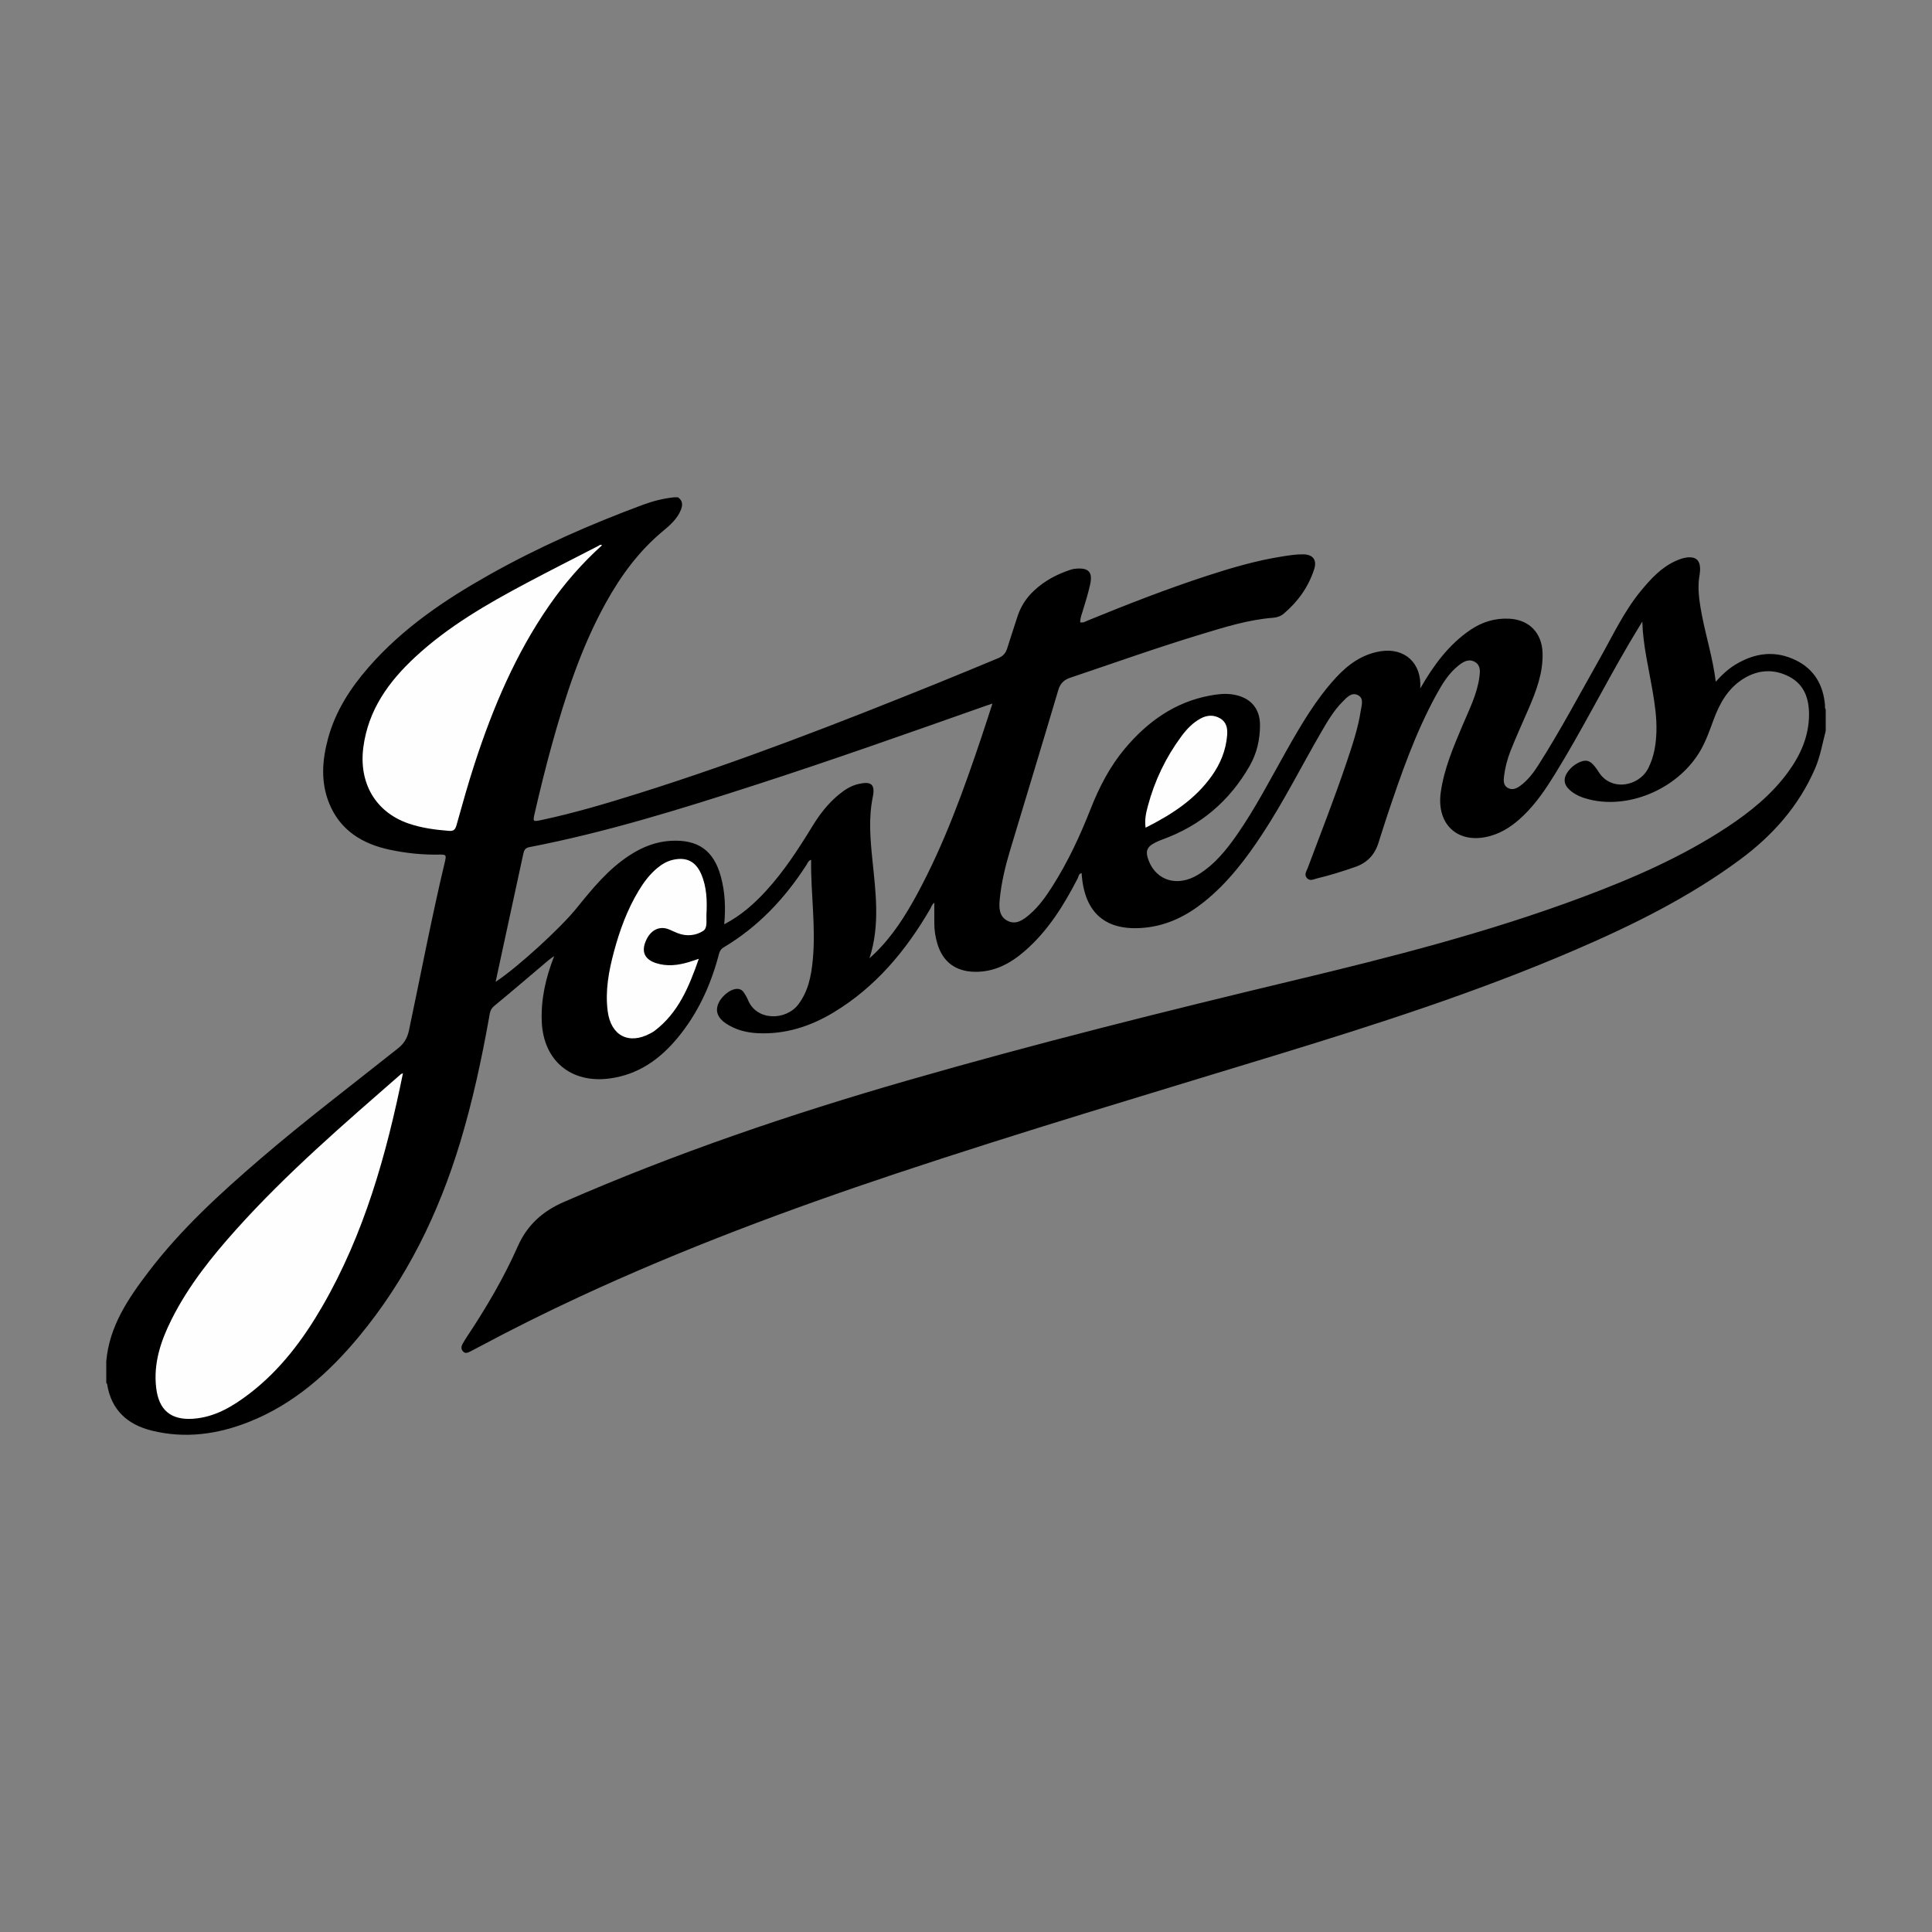 <?xml version="1.0" encoding="utf-8"?>
<!-- Generator: Adobe Illustrator 17.0.0, SVG Export Plug-In . SVG Version: 6.00 Build 0)  -->
<!DOCTYPE svg PUBLIC "-//W3C//DTD SVG 1.1//EN" "http://www.w3.org/Graphics/SVG/1.1/DTD/svg11.dtd">
<svg version="1.1" id="Layer_1" xmlns="http://www.w3.org/2000/svg" xmlns:xlink="http://www.w3.org/1999/xlink" x="0px" y="0px"
	 width="200px" height="200px" viewBox="0 0 200 200" enable-background="new 0 0 200 200" xml:space="preserve">
<rect x="0" y="0" width="200" height="200" fill="#808080" stroke="none"/>
<g>
	<path d="M188.924,73.008c-0.173-2.071-1.089-3.7-2.974-4.637c-2.149-1.069-4.257-0.809-6.285,0.419
		c-0.752,0.456-1.393,1.042-2.051,1.778c-0.298-2.407-0.984-4.583-1.419-6.813c-0.222-1.138-0.416-2.286-0.351-3.458
		c0.028-0.518,0.18-1.022,0.145-1.547c-0.048-0.726-0.408-1.08-1.137-1.058c-0.475,0.014-0.919,0.169-1.352,0.361
		c-1.519,0.675-2.61,1.869-3.63,3.106c-1.742,2.11-2.895,4.594-4.23,6.958c-2.103,3.722-4.104,7.502-6.405,11.109
		c-0.507,0.795-1.081,1.542-1.845,2.11c-0.387,0.288-0.839,0.494-1.31,0.226c-0.462-0.263-0.438-0.751-0.384-1.194
		c0.11-0.911,0.341-1.794,0.679-2.65c0.581-1.472,1.245-2.907,1.87-4.36c0.792-1.843,1.504-3.707,1.439-5.776
		c-0.065-2.057-1.371-3.425-3.436-3.534c-1.464-0.077-2.802,0.328-3.997,1.133c-2.289,1.542-3.866,3.716-5.228,6.088
		c0.182-2.603-1.597-4.25-4.105-3.851c-1.912,0.304-3.377,1.376-4.63,2.739c-2.088,2.271-3.631,4.923-5.14,7.596
		c-1.639,2.904-3.168,5.875-5.073,8.623c-1.119,1.614-2.348,3.13-4.049,4.171c-2.101,1.286-4.29,0.652-5.113-1.447
		c-0.385-0.983-0.204-1.449,0.741-1.908c0.223-0.108,0.45-0.206,0.682-0.29c3.951-1.431,6.954-3.984,9.036-7.629
		c0.743-1.3,1.059-2.723,1.064-4.194c0.006-1.82-1.067-2.93-2.856-3.193c-0.803-0.118-1.581-0.021-2.353,0.124
		c-3.621,0.682-6.431,2.695-8.755,5.454c-1.575,1.871-2.684,4.017-3.576,6.286c-1.096,2.787-2.356,5.497-3.971,8.029
		c-0.666,1.045-1.381,2.056-2.326,2.87c-0.668,0.575-1.425,1.146-2.334,0.656c-0.868-0.467-0.854-1.398-0.77-2.243
		c0.169-1.701,0.565-3.36,1.057-4.997c1.665-5.538,3.353-11.069,4.996-16.613c0.208-0.701,0.577-1.07,1.25-1.296
		c4.521-1.521,9.014-3.127,13.581-4.508c2.434-0.736,4.866-1.504,7.427-1.698c0.398-0.03,0.785-0.168,1.092-0.428
		c1.466-1.24,2.549-2.758,3.142-4.587c0.317-0.978-0.122-1.542-1.151-1.551c-0.741-0.007-1.477,0.113-2.208,0.229
		c-2.644,0.42-5.208,1.17-7.746,1.998c-4.16,1.358-8.234,2.952-12.285,4.606c-0.256,0.104-0.508,0.289-0.831,0.202
		c0.008-0.464,0.167-0.854,0.291-1.251c0.273-0.873,0.533-1.75,0.736-2.642c0.293-1.287-0.136-1.769-1.451-1.659
		c-0.173,0.015-0.345,0.038-0.51,0.092c-1.452,0.47-2.77,1.162-3.888,2.227c-0.77,0.733-1.311,1.572-1.653,2.589
		c-0.378,1.124-0.723,2.259-1.093,3.386c-0.163,0.496-0.444,0.778-0.916,0.973c-2.124,0.879-4.244,1.766-6.375,2.626
		c-10.2,4.119-20.448,8.108-30.952,11.401c-3.278,1.028-6.572,2.007-9.936,2.723c-0.928,0.198-0.924,0.184-0.705-0.764
		c0.54-2.336,1.109-4.665,1.75-6.976c1.408-5.081,3.023-10.085,5.592-14.726c1.556-2.811,3.422-5.369,5.918-7.439
		c0.735-0.61,1.475-1.254,1.853-2.185c0.205-0.505,0.209-0.964-0.294-1.31c-0.148,0-0.297,0-0.445,0
		c-1.078,0.121-2.122,0.377-3.141,0.754c-5.5,2.038-10.858,4.397-15.971,7.274c-4.602,2.589-8.954,5.53-12.466,9.555
		c-1.89,2.166-3.426,4.536-4.192,7.337c-0.619,2.262-0.794,4.552,0.112,6.77c1.139,2.79,3.43,4.186,6.262,4.789
		c1.693,0.361,3.412,0.54,5.15,0.503c0.688-0.015,0.726,0.054,0.564,0.732c-1.383,5.793-2.489,11.646-3.723,17.471
		c-0.163,0.771-0.494,1.345-1.113,1.838c-4.774,3.8-9.643,7.482-14.274,11.461c-4.165,3.579-8.214,7.28-11.554,11.664
		c-2.112,2.773-4.083,5.653-4.394,9.296c0,0.742,0,1.483,0,2.225c0.029,0.038,0.079,0.072,0.086,0.114
		c0.424,2.7,2.109,4.215,4.658,4.838c3.43,0.838,6.772,0.38,10.013-0.904c4.628-1.833,8.229-5.024,11.361-8.79
		c4.964-5.968,8.297-12.796,10.53-20.194c1.27-4.209,2.196-8.497,2.971-12.821c0.079-0.443,0.094-0.89,0.522-1.243
		c1.908-1.57,3.78-3.183,5.668-4.777c0.132-0.112,0.281-0.203,0.561-0.402c-0.902,2.303-1.383,4.497-1.285,6.805
		c0.172,4.034,3.043,6.408,7.052,5.86c2.946-0.402,5.168-1.982,7.001-4.192c2.047-2.469,3.374-5.314,4.211-8.398
		c0.1-0.369,0.153-0.734,0.561-0.977c3.576-2.127,6.348-5.07,8.583-8.549c0.118-0.184,0.183-0.434,0.474-0.517
		c-0.044,3.511,0.51,6.959,0.166,10.423c-0.162,1.637-0.472,3.218-1.509,4.57c-1.266,1.65-4.32,1.727-5.208-0.517
		c-0.099-0.25-0.248-0.483-0.394-0.711c-0.169-0.265-0.407-0.414-0.741-0.403c-0.737,0.023-1.706,0.842-1.983,1.692
		c-0.227,0.696,0.045,1.347,0.829,1.873c0.989,0.663,2.102,0.96,3.28,1.02c2.858,0.145,5.462-0.687,7.878-2.143
		c4.346-2.62,7.484-6.38,10.005-10.712c0.125-0.214,0.181-0.486,0.429-0.641c0,0.729,0.001,1.415,0,2.101
		c-0.001,0.721,0.107,1.427,0.312,2.117c0.563,1.899,1.887,2.889,3.871,2.925c2.055,0.037,3.715-0.875,5.202-2.169
		c2.39-2.079,4.022-4.717,5.456-7.497c0.102-0.197,0.1-0.492,0.409-0.551c0.261,4.167,2.52,6.075,6.624,5.642
		c2.29-0.242,4.247-1.227,6.014-2.633c2.486-1.979,4.378-4.475,6.107-7.109c2.222-3.385,4.032-7.009,6.064-10.504
		c0.645-1.11,1.294-2.222,2.208-3.142c0.433-0.436,0.925-1.005,1.579-0.681c0.655,0.324,0.387,1.054,0.301,1.612
		c-0.285,1.859-0.89,3.637-1.488,5.412c-1.235,3.666-2.652,7.265-4.008,10.886c-0.122,0.327-0.398,0.682-0.074,1.036
		c0.321,0.351,0.7,0.111,1.043,0.03c1.344-0.318,2.659-0.736,3.963-1.189c1.208-0.419,1.993-1.236,2.381-2.445
		c0.309-0.962,0.606-1.927,0.927-2.885c1.433-4.277,2.909-8.537,5.086-12.51c0.618-1.127,1.291-2.229,2.325-3.038
		c0.498-0.39,1.073-0.713,1.697-0.32c0.566,0.357,0.507,0.963,0.43,1.539c-0.24,1.789-1.06,3.377-1.747,5.008
		c-0.948,2.25-1.913,4.484-2.254,6.936c-0.472,3.392,1.865,5.445,5.165,4.501c1.319-0.377,2.395-1.143,3.367-2.075
		c1.312-1.259,2.323-2.751,3.272-4.288c2.749-4.449,5.092-9.129,7.742-13.635c0.431-0.733,0.879-1.457,1.32-2.185
		c0.068,2.443,0.651,4.765,1.051,7.112c0.241,1.415,0.453,2.832,0.409,4.271c-0.039,1.315-0.237,2.593-0.844,3.796
		c-0.962,1.905-3.895,2.447-5.165,0.34c-0.102-0.169-0.223-0.326-0.343-0.483c-0.534-0.699-1.004-0.802-1.789-0.392
		c-0.4,0.209-0.735,0.5-1.003,0.862c-0.53,0.715-0.468,1.375,0.203,1.96c0.591,0.516,1.309,0.785,2.058,0.963
		c4.256,1.017,9.302-1.266,11.502-5.188c0.558-0.995,0.924-2.066,1.318-3.128c0.629-1.697,1.506-3.236,3.097-4.213
		c1.523-0.936,3.151-1.022,4.729-0.19c1.545,0.814,2.041,2.269,2.035,3.924c-0.008,2.21-0.855,4.131-2.125,5.887
		c-1.706,2.359-3.929,4.158-6.332,5.747c-4.676,3.09-9.782,5.306-15.007,7.261c-9.716,3.635-19.744,6.193-29.814,8.604
		c-13.425,3.214-26.816,6.56-40.084,10.381c-12.108,3.487-24.016,7.535-35.573,12.585c-2.188,0.956-3.768,2.399-4.719,4.545
		c-1.473,3.327-3.314,6.442-5.327,9.463c-0.136,0.205-0.258,0.42-0.382,0.633c-0.161,0.278-0.212,0.565,0.029,0.818
		c0.235,0.248,0.497,0.129,0.745,0.002c0.263-0.135,0.525-0.271,0.786-0.411c3.454-1.85,6.961-3.597,10.515-5.247
		c10.65-4.944,21.629-9.044,32.759-12.753c13.09-4.363,26.32-8.282,39.512-12.319c10.415-3.187,20.779-6.521,30.796-10.836
		c5.989-2.58,11.82-5.465,17.087-9.36c3.371-2.493,6.087-5.544,7.767-9.441c0.538-1.247,0.756-2.579,1.096-3.879
		c0-0.742,0-1.483,0-2.225C188.884,73.306,188.936,73.151,188.924,73.008z M101.639,76.188c-1.882,5.61-3.881,11.174-6.71,16.394
		c-1.191,2.197-2.523,4.303-4.327,6.067c-0.193,0.189-0.396,0.368-0.594,0.552c1.114-3.42,0.642-6.84,0.296-10.254
		c-0.217-2.142-0.397-4.274,0.042-6.419c0.272-1.328-0.137-1.674-1.477-1.37c-0.786,0.178-1.449,0.613-2.062,1.121
		c-1.096,0.909-1.953,2.016-2.694,3.226c-1.445,2.36-2.945,4.683-4.826,6.731c-1.24,1.35-2.598,2.552-4.315,3.446
		c0.156-1.717,0.085-3.335-0.344-4.918c-0.736-2.718-2.358-3.871-5.157-3.724c-1.548,0.082-2.931,0.627-4.218,1.45
		c-2.267,1.45-3.936,3.507-5.6,5.565c-1.653,2.044-6.116,6.123-8.346,7.585c0.278-1.294,0.537-2.504,0.799-3.713
		c0.69-3.182,1.383-6.362,2.067-9.545c0.078-0.362,0.195-0.602,0.619-0.684c7.907-1.526,15.578-3.913,23.228-6.382
		c8.065-2.604,16.052-5.438,24.043-8.256c0.181-0.064,0.364-0.122,0.673-0.225C102.352,74.012,102.004,75.102,101.639,76.188z"/>
	<path fill="#FEFEFE" d="M41.714,111.099c-1.72,8.469-4.021,16.654-8.346,24.132c-1.991,3.443-4.358,6.598-7.55,9.042
		c-1.739,1.331-3.602,2.452-5.865,2.598c-2.284,0.147-3.514-0.919-3.784-3.191c-0.305-2.56,0.48-4.879,1.6-7.111
		c1.743-3.474,4.152-6.478,6.731-9.349c5.215-5.807,11.121-10.886,16.984-16.009C41.519,111.181,41.569,111.169,41.714,111.099z"/>
	<path fill="#FEFEFE" d="M62.323,56.447c-2.067,1.859-3.871,3.932-5.449,6.202c-3.492,5.025-5.843,10.592-7.73,16.372
		c-0.687,2.105-1.282,4.242-1.879,6.375c-0.128,0.457-0.278,0.656-0.784,0.616c-1.431-0.113-2.848-0.297-4.209-0.769
		c-3.415-1.184-5.141-4.203-4.66-7.878c0.507-3.877,2.618-6.796,5.371-9.35c3.412-3.165,7.407-5.471,11.485-7.639
		c2.478-1.317,4.984-2.583,7.479-3.867C62.046,56.458,62.136,56.333,62.323,56.447z"/>
	<path fill="#FEFEFE" d="M72.34,99.256c-1.013,2.899-2.114,5.585-4.572,7.452c-0.136,0.104-0.29,0.186-0.442,0.268
		c-2.248,1.21-4.092,0.232-4.418-2.301c-0.271-2.105,0.107-4.135,0.644-6.143c0.593-2.219,1.379-4.367,2.574-6.346
		c0.527-0.872,1.132-1.677,1.921-2.331c0.48-0.398,1.008-0.71,1.623-0.848c1.395-0.313,2.354,0.167,2.922,1.486
		c0.583,1.353,0.613,2.786,0.538,4.222c-0.03,0.571,0.135,1.353-0.339,1.654c-0.77,0.491-1.718,0.59-2.633,0.233
		c-0.298-0.116-0.587-0.256-0.882-0.381c-1.029-0.434-1.995,0.075-2.467,1.298c-0.406,1.052-0.04,1.808,1.084,2.176
		c1.148,0.376,2.29,0.237,3.421-0.102C71.612,99.503,71.905,99.4,72.34,99.256z"/>
	<path fill="#FEFEFE" d="M118.591,85.682c-0.115-0.848,0.049-1.542,0.233-2.233c0.698-2.624,1.852-5.033,3.465-7.216
		c0.545-0.738,1.172-1.405,1.993-1.851c0.676-0.368,1.373-0.407,2.043-0.005c0.661,0.396,0.763,1.054,0.707,1.75
		c-0.124,1.538-0.689,2.92-1.571,4.169C123.731,82.744,121.311,84.313,118.591,85.682z"/>
</g>
</svg>
